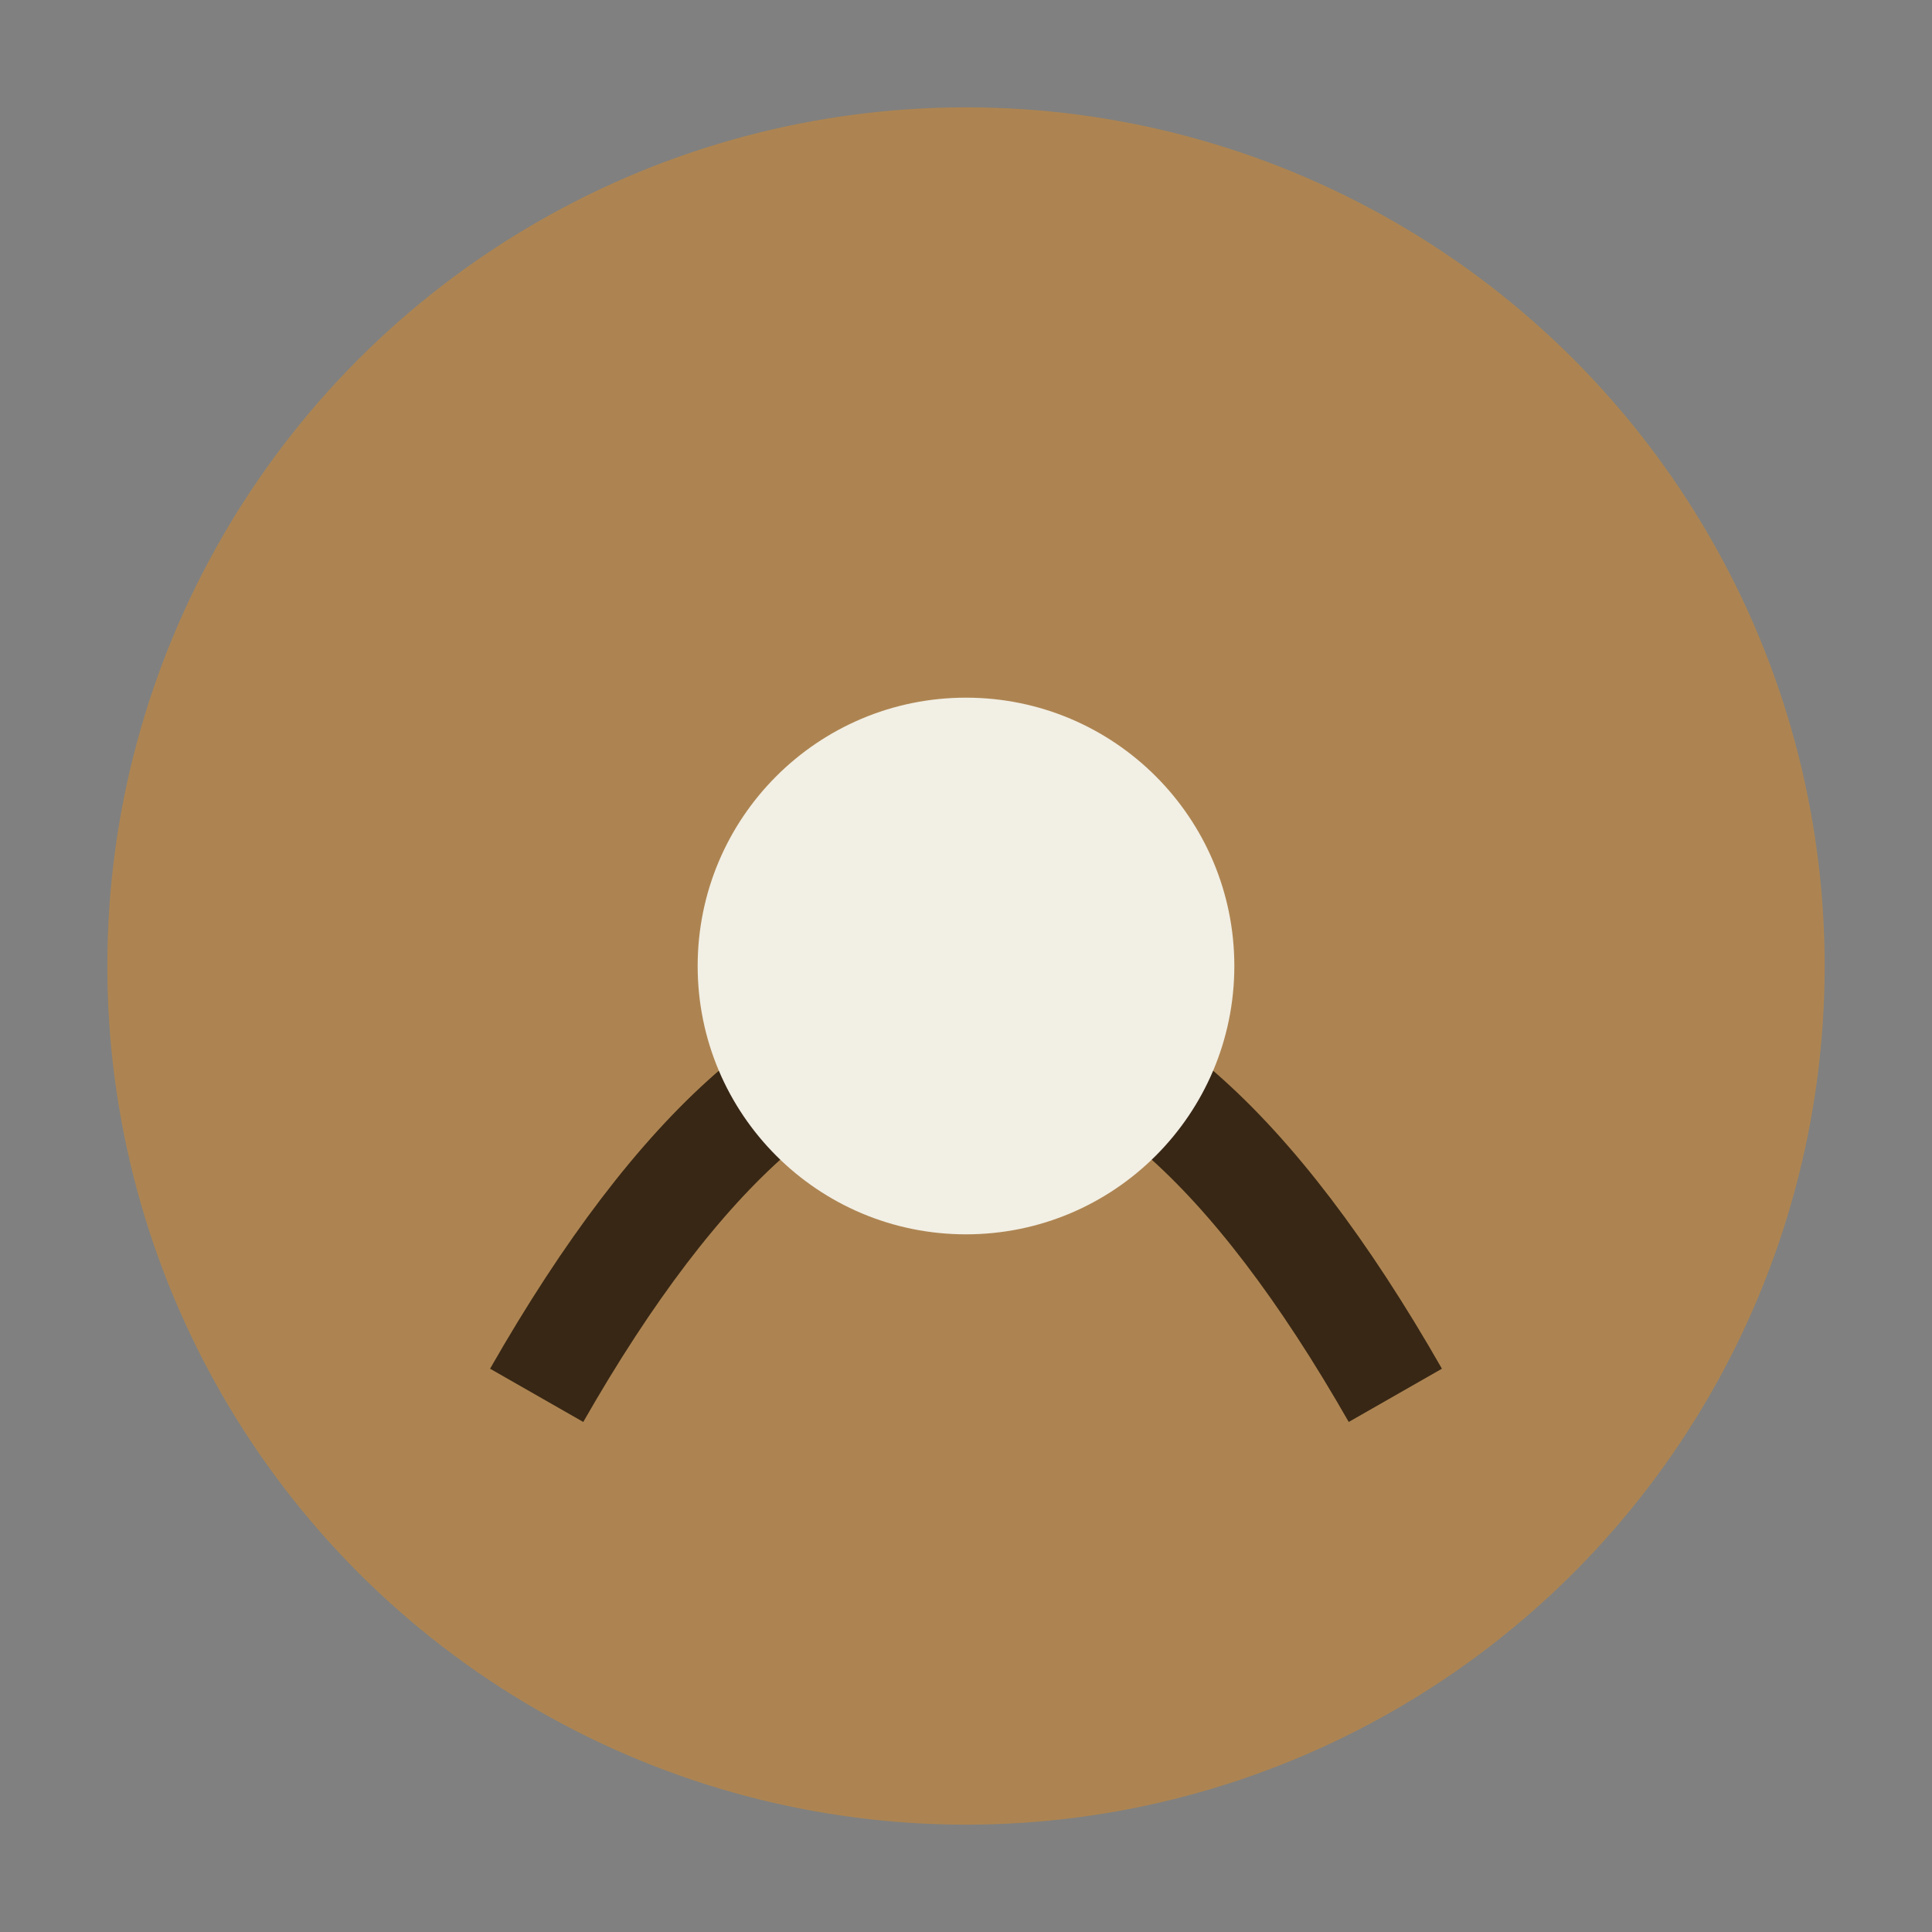 <?xml version="1.0" encoding="UTF-8"?>
<svg xmlns="http://www.w3.org/2000/svg" width="36" height="36" viewBox="0 0 36 36"><rect x="0" y="0" width="36" height="36" fill="#808080" stroke="none"/><circle cx="18" cy="18" r="16" fill="#AD8451"/><path d="M10 26q8-14 16 0" stroke="#382715" stroke-width="2" fill="none"/><circle cx="18" cy="18" r="5" fill="#F2EFE5"/></svg>